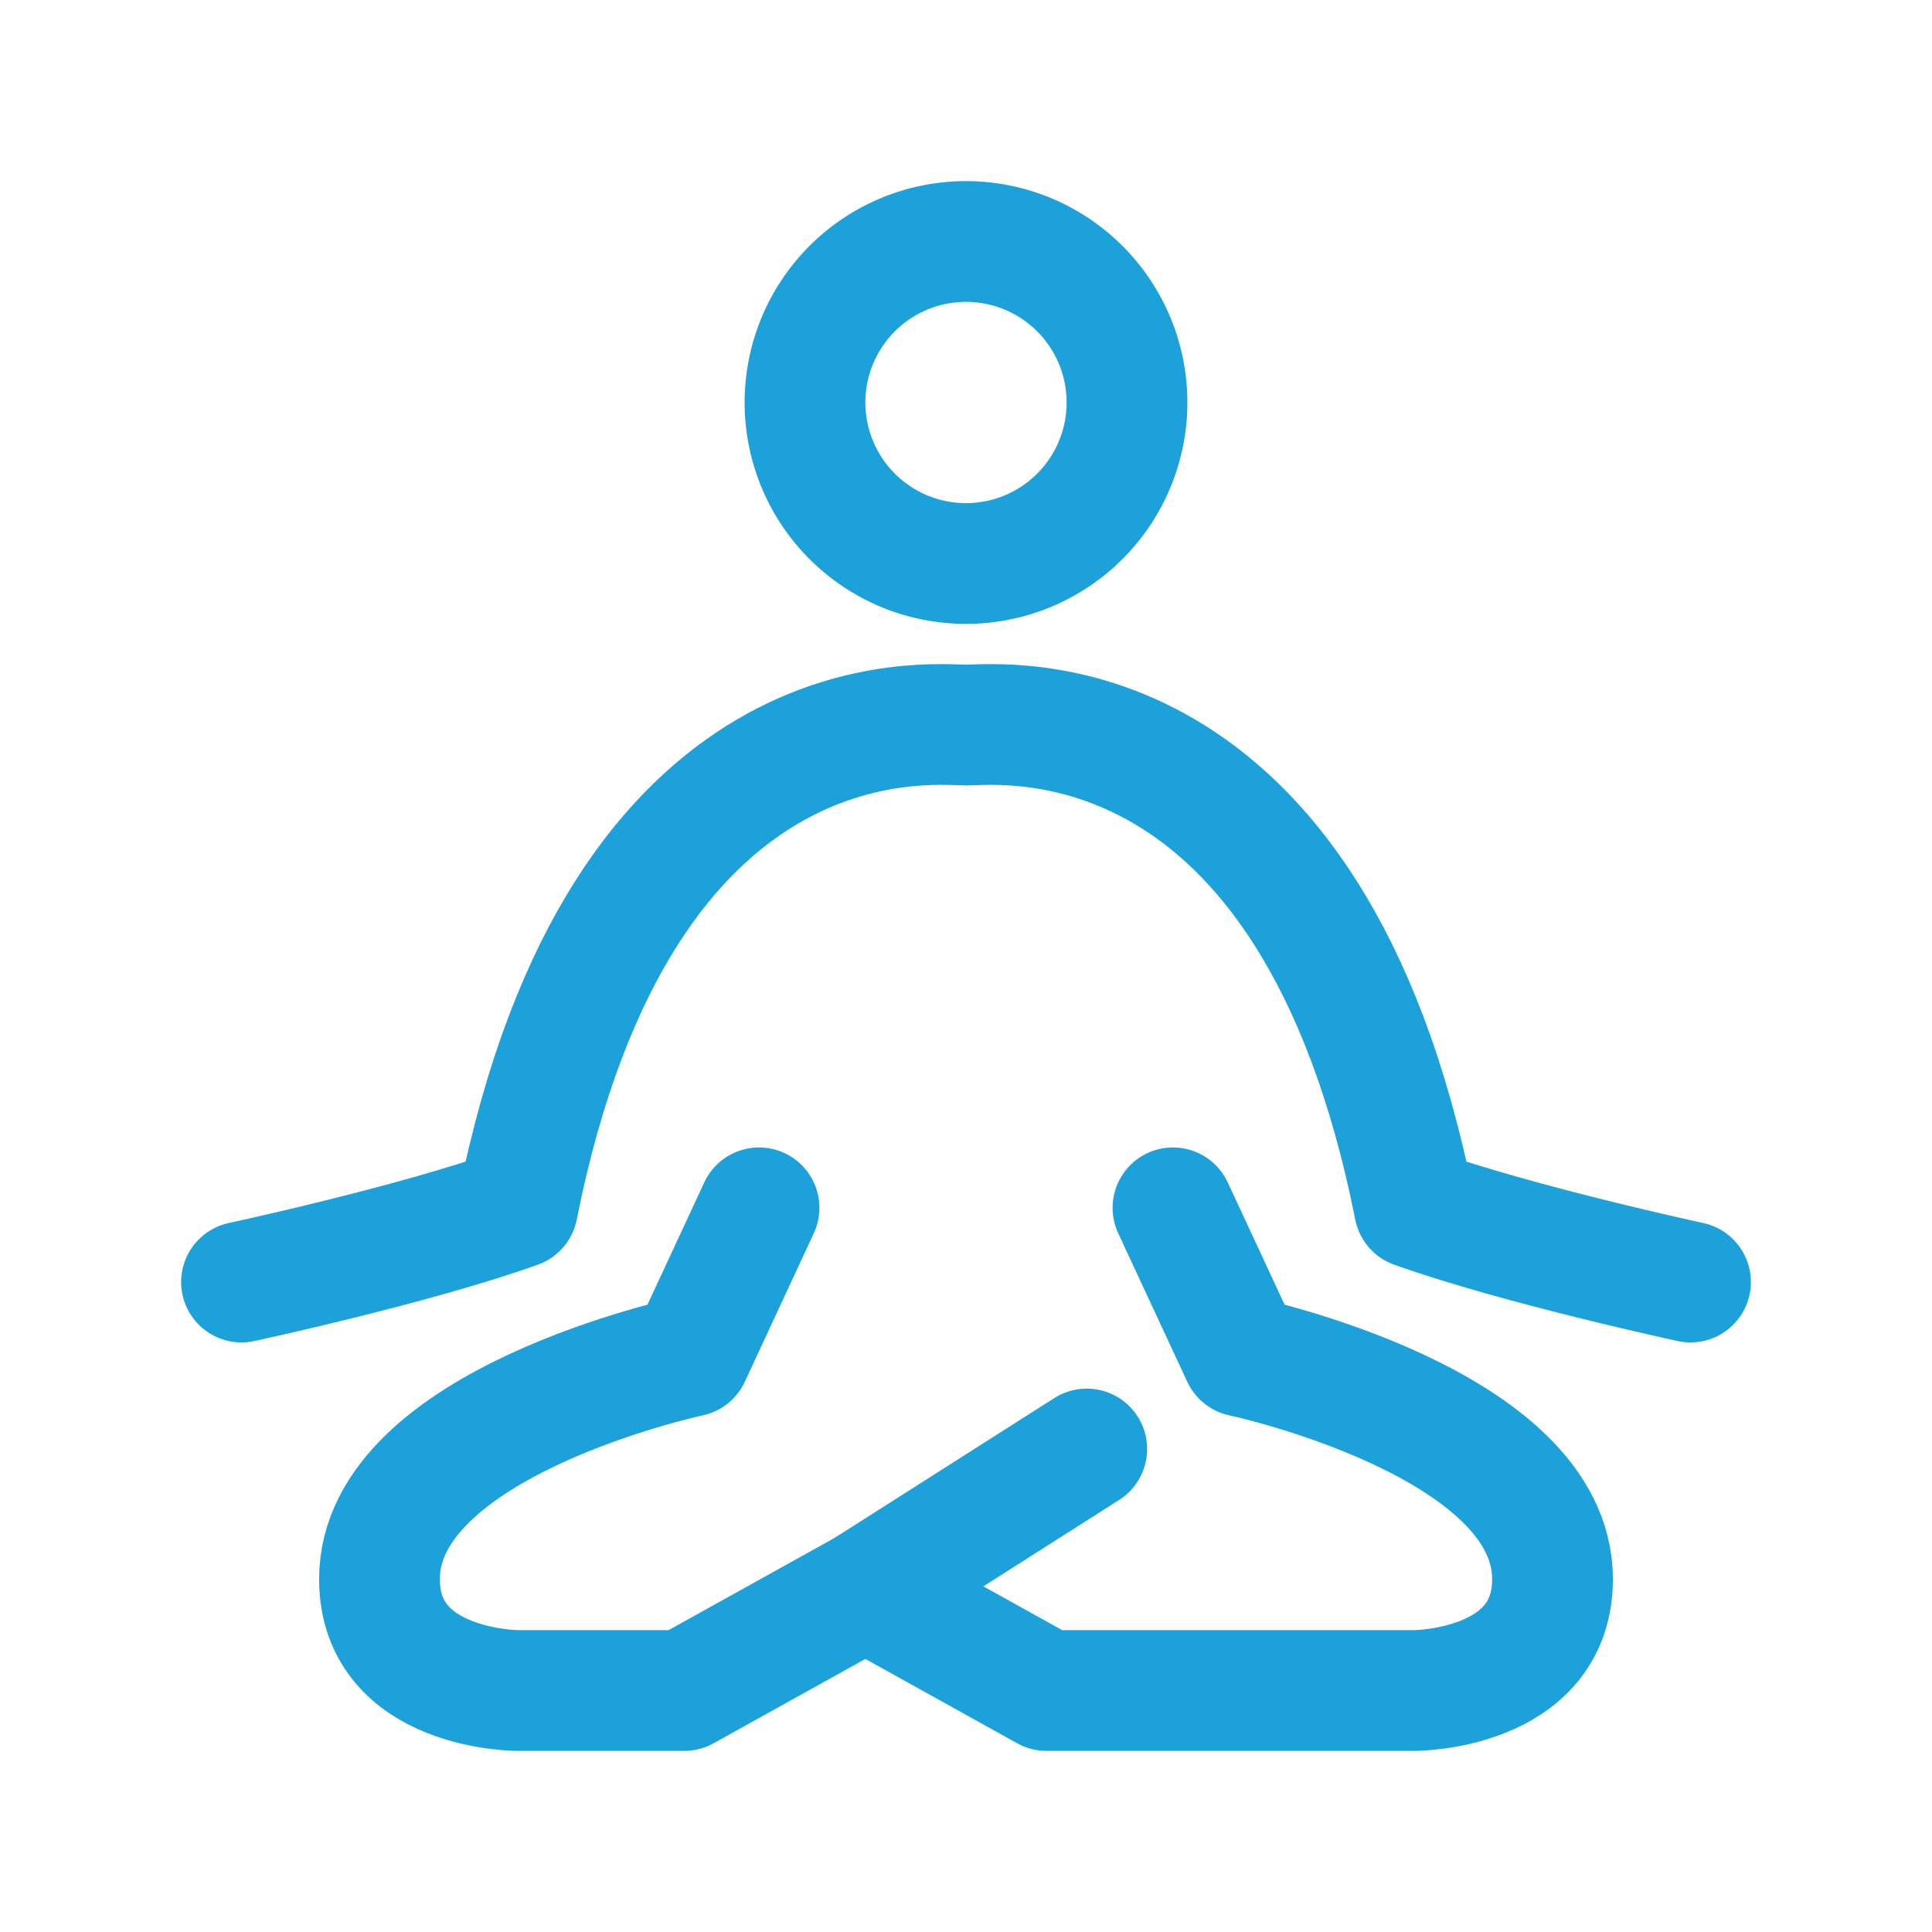 <svg
    xmlns="http://www.w3.org/2000/svg"
    xmlns:xlink="http://www.w3.org/1999/xlink"
    aria-hidden="true"
    role="img"
    width="100"
    height="100"
    preserveAspectRatio="xMidYMid meet"
    viewBox="0 0 24 24"
>
    <g stroke-width="1.5" fill="none">
        <path d="M14.571 15.004l.858 1.845s3.857.819 3.857 2.767C19.286 21 17.57 21 17.57 21H13l-2.25-1.25"
              stroke="#1da1db" stroke-linecap="round" stroke-linejoin="round"/>
        <path d="M9.429 15.004l-.857 1.845s-3.858.819-3.858 2.767C4.714 21 6.43 21 6.43 21H8.5l2.25-1.25L13.5 18"
              stroke="#1da1db" stroke-linecap="round" stroke-linejoin="round"/>
        <path d="M3 15.926s2.143-.461 3.429-.922C7.714 8.546 11.57 9.007 12 9.007c.429 0 4.286-.461 5.571 5.997c1.286.46 3.429.922 3.429.922"
              stroke="#1da1db" stroke-linecap="round" stroke-linejoin="round"/>
        <path d="M12 7a2 2 0 1 0 0-4a2 2 0 0 0 0 4z" stroke="#1da1db" stroke-linecap="round" stroke-linejoin="round"/>
    </g>
</svg>